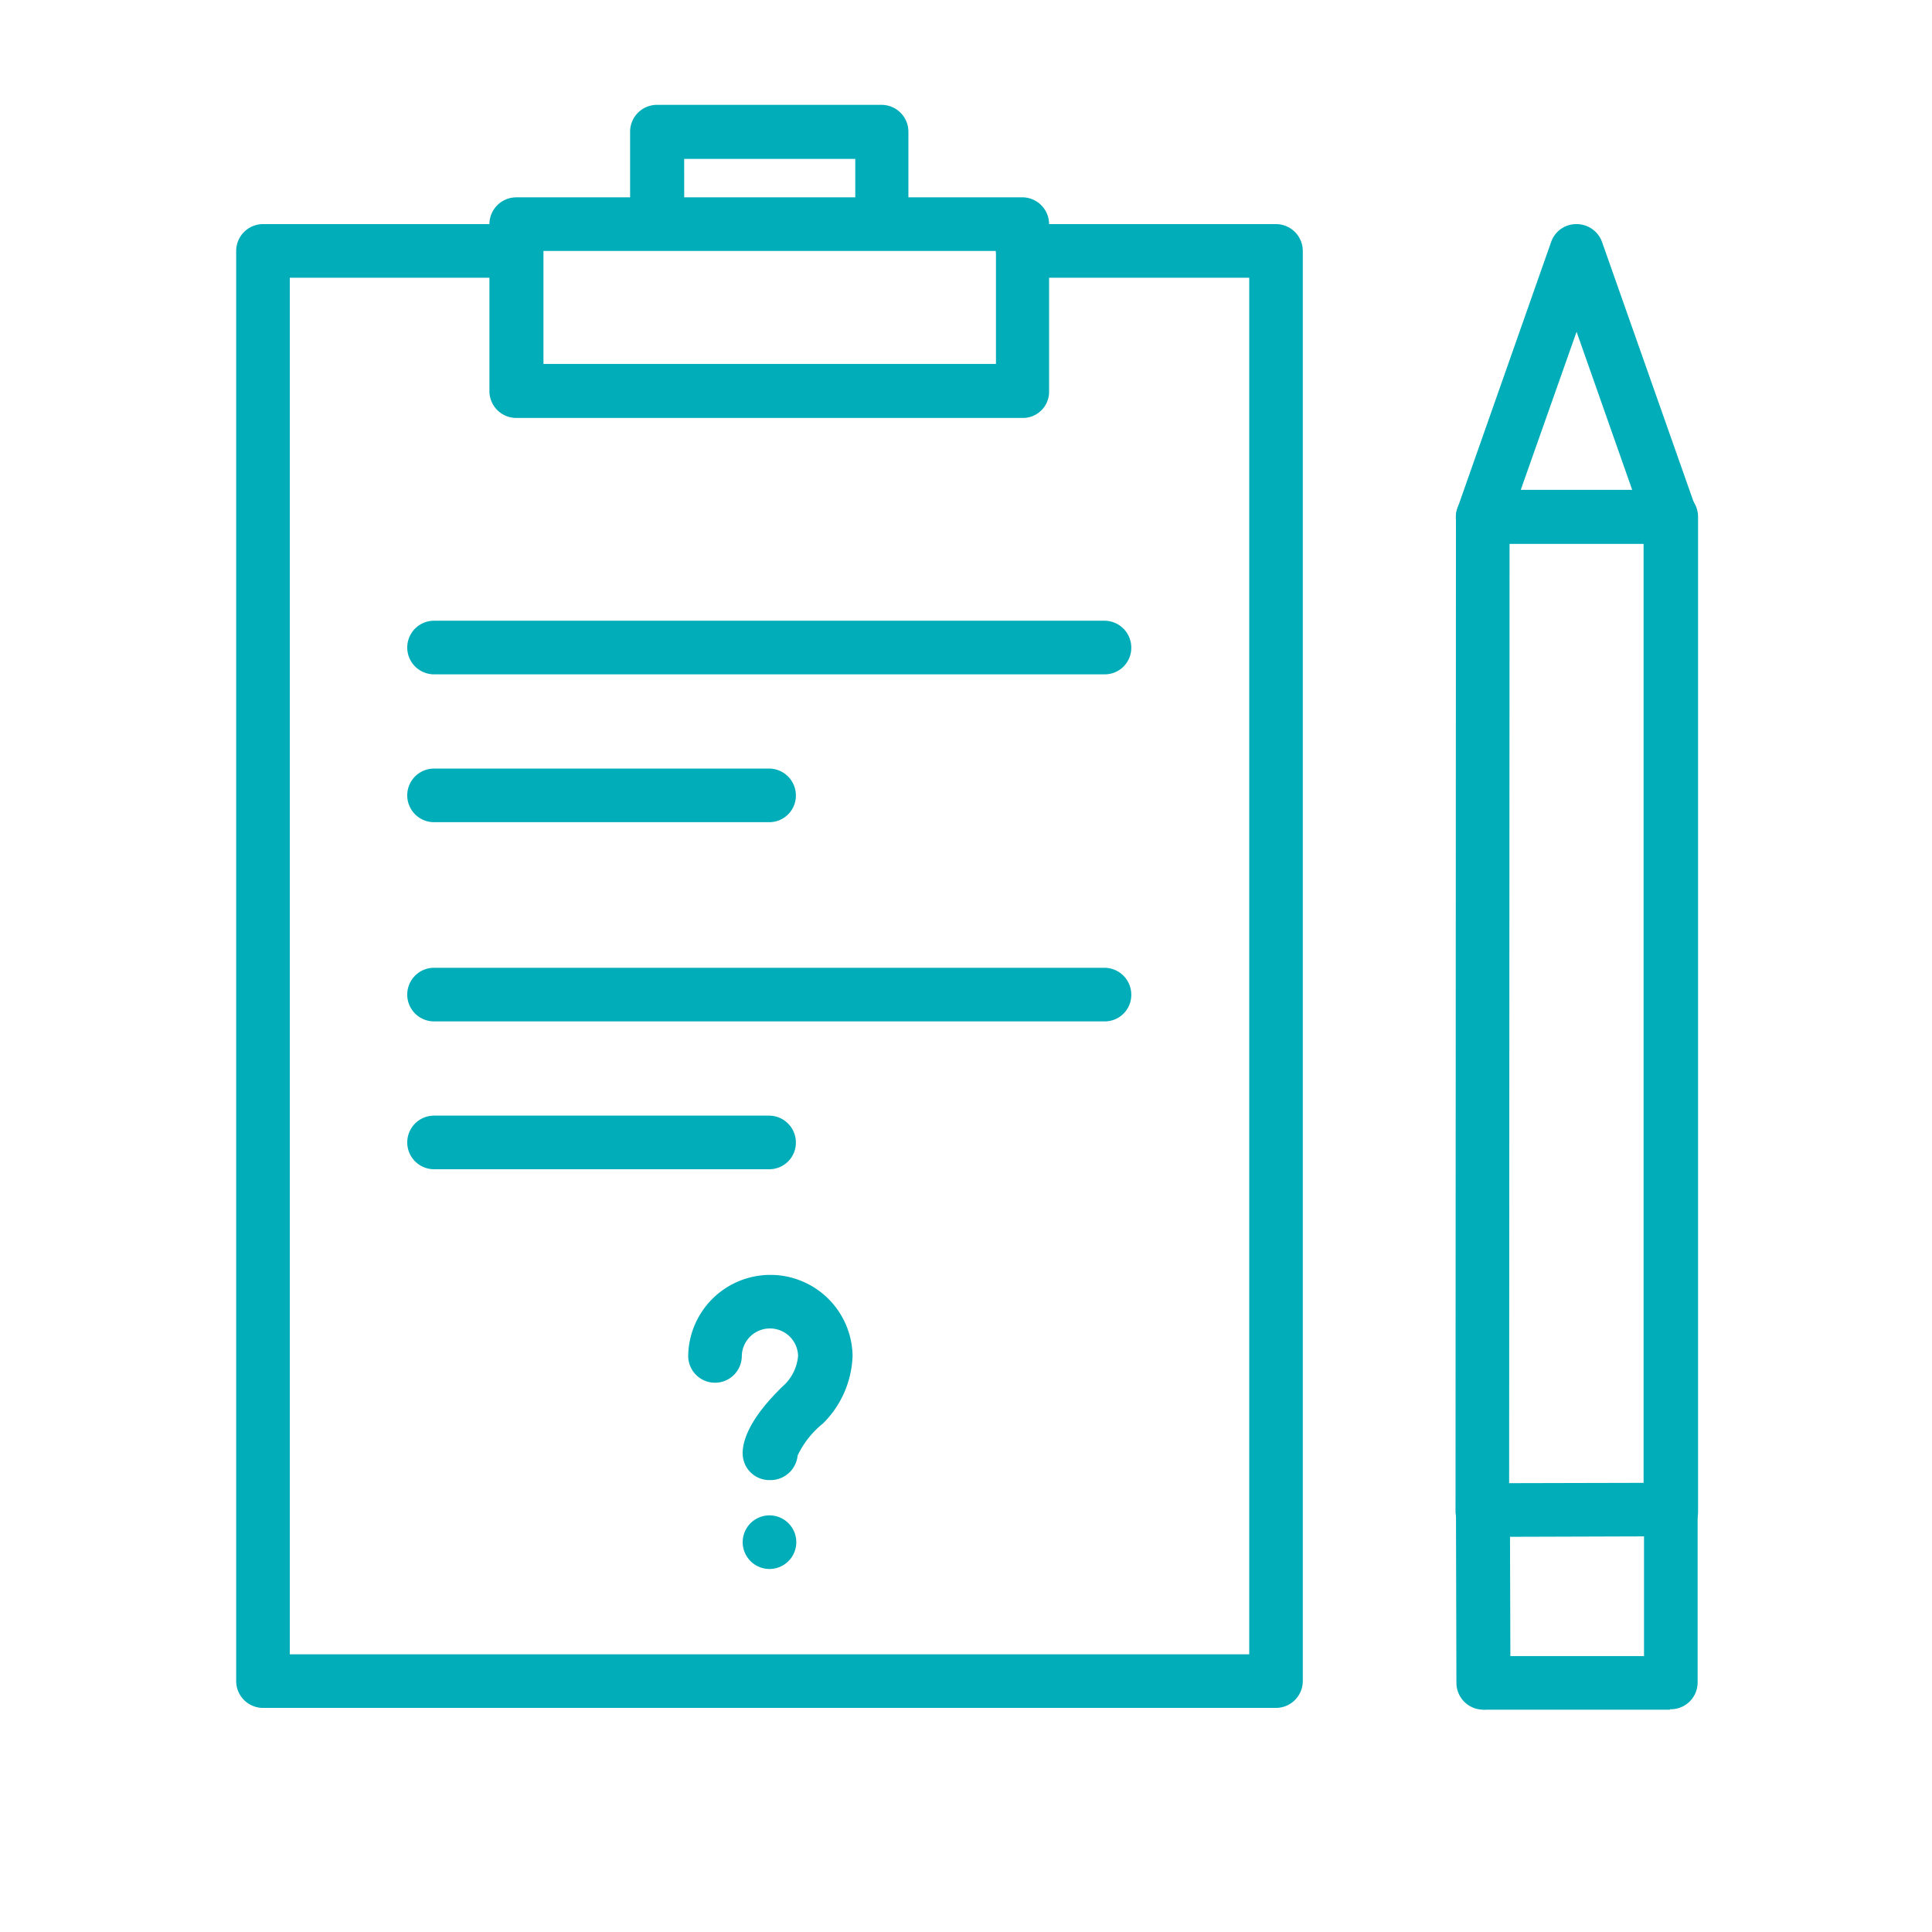 <svg height="118" viewBox="0 0 118 118" width="118" xmlns="http://www.w3.org/2000/svg" xmlns:xlink="http://www.w3.org/1999/xlink"><clipPath id="a"><path d="m-.348-.348h118v118h-118z"/></clipPath><g clip-path="url(#a)" transform="translate(.348 .348)"><g clip-path="url(#a)" fill="#00adb8"><path d="m157.765 301.932a1.637 1.637 0 1 1 0-3.274 1.637 1.637 0 1 1 0 3.274zm0-5.429a1.63 1.63 0 0 1 -1.637-1.582c-.027-.655.273-2.1 2.592-4.283a2.8 2.8 0 0 0 .791-1.719 1.719 1.719 0 0 0 -3.437 0 1.637 1.637 0 1 1 -3.274 0 5.02 5.02 0 0 1 10.039 0 6.094 6.094 0 0 1 -1.8 4.119 5.585 5.585 0 0 0 -1.555 1.962 1.666 1.666 0 0 1 -1.555 1.5z" transform="translate(-111.115 -206.452)"/><path d="m115.108 139.525h-61.871a1.642 1.642 0 0 1 -1.637-1.637v-87.351a1.642 1.642 0 0 1 1.637-1.637h15.463a1.637 1.637 0 1 1 0 3.274h-13.826v84.077h58.6v-84.077h-13.834a1.637 1.637 0 0 1 0-3.274h15.468a1.642 1.642 0 0 1 1.637 1.637v87.351a1.642 1.642 0 0 1 -1.637 1.637z" transform="translate(-37.523 -35.56)"/><path d="m112 87.209h-20.463a1.637 1.637 0 1 1 0-3.274h20.463a1.642 1.642 0 0 1 1.637 1.637 1.624 1.624 0 0 1 -1.637 1.637zm20.515-9.03h-40.978a1.637 1.637 0 1 1 0-3.274h40.948a1.642 1.642 0 0 1 1.637 1.637 1.618 1.618 0 0 1 -1.61 1.637zm-20.515-12.167h-20.463a1.637 1.637 0 1 1 0-3.274h20.463a1.642 1.642 0 0 1 1.637 1.637 1.624 1.624 0 0 1 -1.637 1.637zm20.515-9.03h-40.978a1.637 1.637 0 0 1 0-3.274h40.948a1.642 1.642 0 0 1 1.637 1.637 1.618 1.618 0 0 1 -1.61 1.637zm-5.02-15.659h-30.939a1.642 1.642 0 0 1 -1.637-1.637v-10.2a1.642 1.642 0 0 1 1.637-1.637h6.956v-4.01a1.642 1.642 0 0 1 1.638-1.639h13.722a1.642 1.642 0 0 1 1.637 1.637v4.01h6.956a1.642 1.642 0 0 1 1.637 1.637v10.2a1.6 1.6 0 0 1 -1.61 1.639zm-29.3-3.3h27.662v-6.9h-27.637v6.9zm8.621-10.175h10.448v-2.348h-10.45z" transform="translate(-65.375 -16.144)"/><path d="m337.722 172.536a1.642 1.642 0 0 1 -1.637-1.637v-59.199h-8.185l-.027 59.062a1.642 1.642 0 0 1 -1.637 1.637 1.642 1.642 0 0 1 -1.637-1.637l.027-60.7a1.631 1.631 0 0 1 .491-1.173 1.7 1.7 0 0 1 1.173-.491h11.485a1.642 1.642 0 0 1 1.637 1.637v60.835a1.731 1.731 0 0 1 -1.69 1.666z" transform="translate(-236.049 -78.828)"/><path d="m326.311 68.46a1.89 1.89 0 0 1 -.546-.082 1.654 1.654 0 0 1 -1.009-2.1l5.729-16.286a1.624 1.624 0 0 1 1.555-1.092 1.65 1.65 0 0 1 1.555 1.091l5.729 16.259a1.648 1.648 0 1 1 -3.11 1.091l-4.174-11.866-4.2 11.894a1.615 1.615 0 0 1 -1.529 1.091z" transform="translate(-236.096 -35.56)"/><path d="m326.364 344.558a1.642 1.642 0 0 1 -1.637-1.637l-.027-10.53a1.721 1.721 0 0 1 .464-1.173 1.7 1.7 0 0 1 1.173-.491l11.485-.027a1.618 1.618 0 0 1 1.637 1.61v10.585a1.637 1.637 0 1 1 -3.274 0v-8.921l-8.185.026.027 8.893a1.689 1.689 0 0 1 -1.664 1.664z" transform="translate(-236.122 -240.485)"/><path d="m0 0h11.403v3.274h-11.403z" transform="translate(90.242 100.8)"/></g></g></svg>